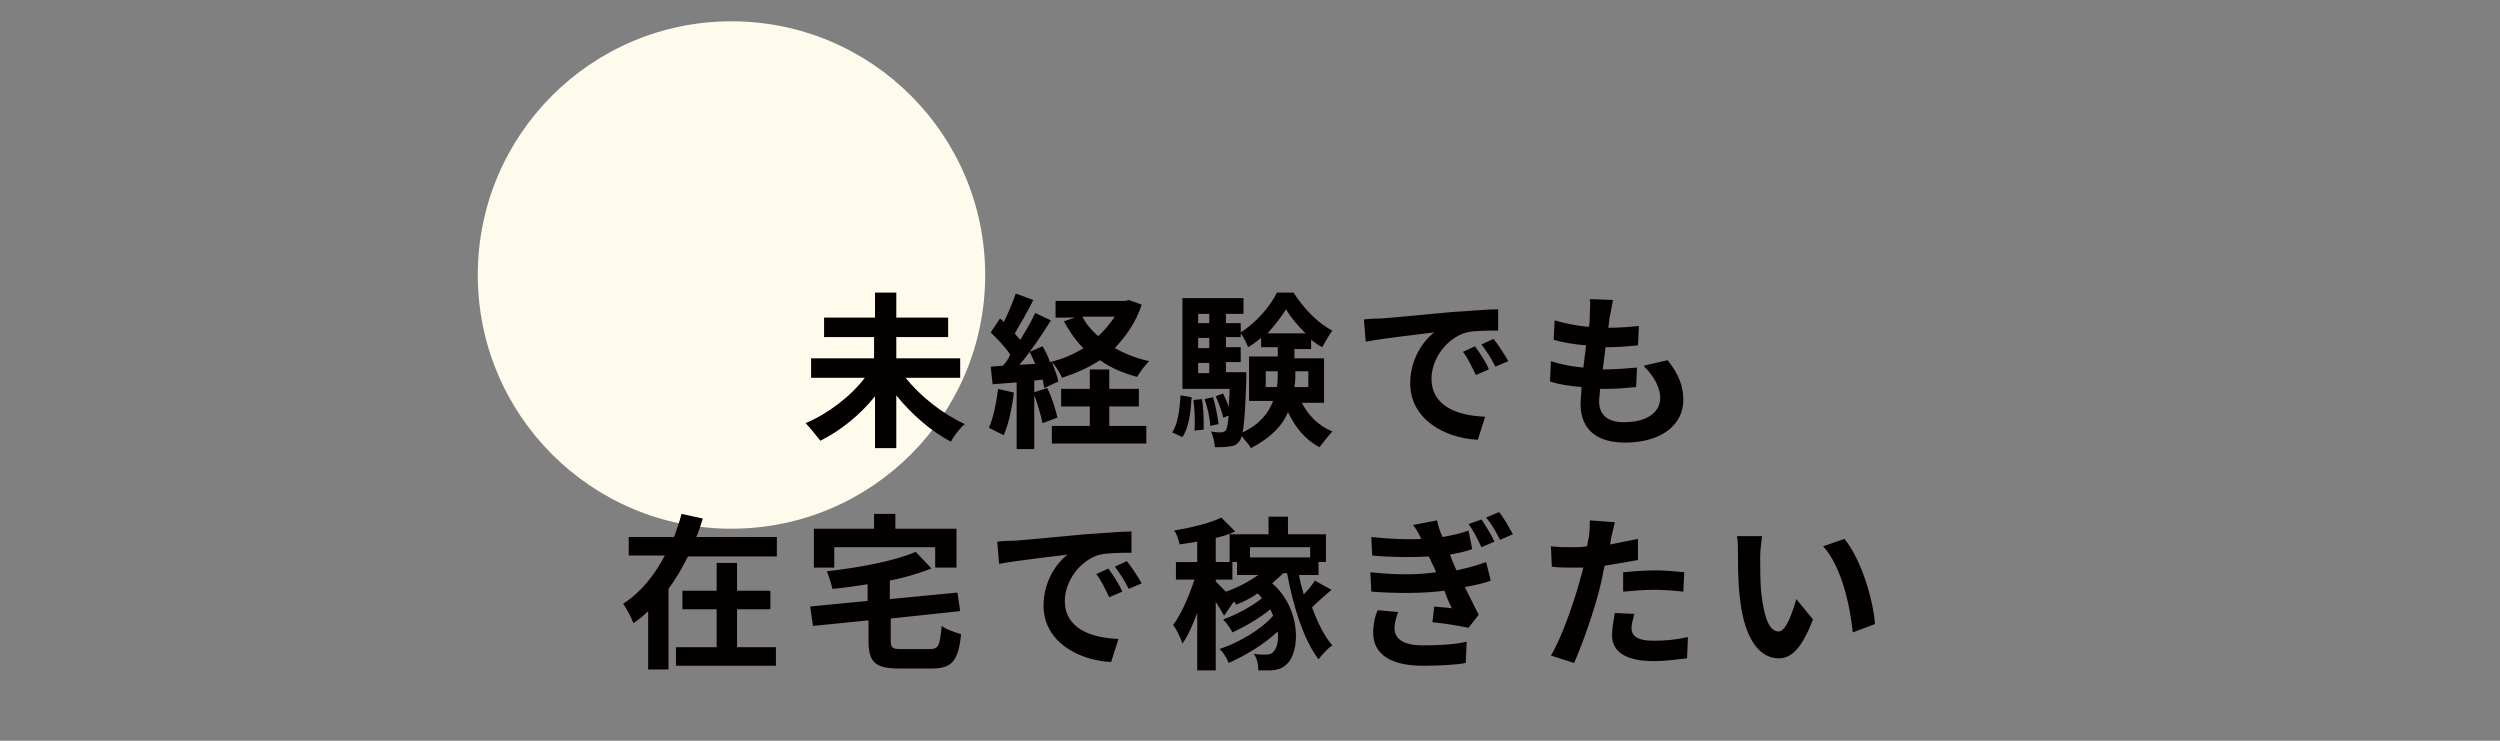 <svg xmlns="http://www.w3.org/2000/svg" viewBox="0 0 270 80" style="enable-background:new 0 0 270 80" xml:space="preserve"><rect x="0" y="0" width="270" height="80" fill="#808080" stroke="none"/><style>.st0{display:none}.st1{fill:#fefaec}.st1,.st2{display:inline}.st3{fill:#040000}</style><g id="レイヤー_3"><circle cx="79" cy="29.7" r="27.4" style="fill:#fefaec"/><path class="st3" d="M97.8 40.8c1.6 2 4 3.9 6.4 5-.5.4-1.2 1.3-1.5 1.9-2.1-1.1-4.2-2.9-5.9-5v5.7h-2.3v-5.6c-1.6 2-3.7 3.7-5.9 4.8-.4-.5-1.1-1.4-1.6-1.9 2.4-1 4.9-2.9 6.4-4.9h-5.8v-2.1h6.8v-2.3H89v-2.1h5.5v-2.7h2.3v2.7h5.6v2.1h-5.6v2.3h6.9v2.1h-5.9zM109.5 42.4c-.2 1.7-.6 3.5-1.1 4.6l-1.6-.8c.5-1.1.8-2.7 1-4.2l1.7.4zm13.8-9.5c-.6 1.9-1.7 3.4-2.9 4.7 1.1.6 2.3 1.1 3.7 1.4-.4.4-1 1.2-1.3 1.7-1.5-.4-2.9-1-4-1.8-1.2.8-2.6 1.4-4.1 1.9-.2-.5-.7-1.3-1.1-1.7.3.8.6 1.5.7 2.1l-1.5.7c-.1-.3-.1-.6-.2-.9l-.9.1v7.4h-1.9v-7.2l-2.6.2-.2-1.9 1.3-.1c.3-.3.6-.7.8-1.2-.5-.8-1.4-1.7-2.1-2.4l1-1.5c.1.1.3.2.4.4.5-1 1-2.2 1.3-3.1l1.9.7c-.6 1.2-1.4 2.6-2 3.6.2.3.4.5.6.7.6-1 1.2-2 1.6-2.9l1.7.8c-1 1.6-2.2 3.4-3.4 4.8l1.7-.1c-.2-.5-.4-.9-.6-1.3l1.4-.6c.3.5.6 1.1.8 1.7 1.3-.3 2.5-.8 3.6-1.5-.8-.8-1.5-1.8-2.1-2.9l1.2-.4H114v-1.8h7.5l.4-.1 1.4.5zm-10.2 9c.5 1 .9 2.3 1.1 3.2l-1.6.6c-.2-.9-.6-2.3-1-3.3l1.5-.5zm6.8 4.1h3.9v1.9h-10.2V46h4.1v-2.1h-3.1V42h3.1v-2.1h2.1V42h3.2v1.9h-3.2V46zm-3-11.8c.4.8 1 1.5 1.7 2.1.7-.6 1.3-1.4 1.8-2.1h-3.5zM126.6 46.7c.6-.9.8-2.4.9-4l1.2.2c-.1 1.6-.3 3.3-1 4.3l-1.1-.5zm13.9-3.4c.7 1.5 1.9 2.7 3.4 3.3-.4.4-1 1.2-1.4 1.7-1.5-.8-2.6-2.1-3.4-3.8-.6 1.5-1.9 2.8-4 3.9-.2-.4-.7-.9-1-1.3-.1.2-.1.4-.2.5-.3.4-.6.6-1.1.6-.4.1-.9.1-1.6.1 0-.5-.2-1.2-.4-1.7.5.1.9.1 1.1.1.2 0 .3-.1.5-.2.1-.2.2-.6.3-1.6l-.6.2c-.1-.6-.5-1.6-.8-2.3l.8-.3c.2.5.5 1 .6 1.5 0-.5.1-1.2.1-2h-5.1v-9.8h6.6v1.7h-1.9v1h1.6v1c1.6-1 3.2-2.8 3.9-4.3h1.8c1.1 1.7 2.6 3.3 4.2 4.1-.4.5-.8 1.3-1.1 1.8-.4-.2-.8-.5-1.2-.8v1h-1.8v1h3.2v4.8h-2.5zm-10.7-.2c.2 1 .2 2.4.2 3.3l-1 .1c.1-.9 0-2.3-.1-3.3l.9-.1zm-.4-9.2v1h1.2v-1h-1.2zm0 2.6v1.1h1.2v-1.1h-1.2zm0 3.8h1.2v-1.1h-1.2v1.1zm1.6 2.6c.3.9.5 2.1.6 2.9l-.9.2c0-.8-.3-2-.6-2.9l.9-.2zm3.6-2.6v.7c-.1 3-.2 4.7-.4 5.7 1.9-.9 2.8-2.1 3.3-3.4h-2.6v-4.8h3.1v-1h-1.8v-1c-.5.4-.9.7-1.4 1-.2-.5-.5-1.1-.8-1.5v.4h-1.6v1.1h1.6v1.6h-1.6v1.1h2.2zm3.3 1.5c.1-.5.1-1.1.1-1.6v-.1h-1.3v1.7h1.2zM141 36c-.8-.8-1.6-1.7-2.1-2.6-.5.8-1.2 1.7-2 2.6h4.1zm-1.1 4.1c0 .6 0 1.1-.1 1.7h1.5v-1.7h-1.4zM149.1 34.4c1.5-.1 4.4-.4 7.7-.7 1.8-.1 3.8-.3 5-.3v2.3c-1 0-2.5 0-3.4.2-2.2.6-3.8 2.9-3.8 5 0 2.9 2.7 4 5.8 4.1l-.8 2.5c-3.7-.2-7.3-2.3-7.3-6.1 0-2.6 1.4-4.6 2.6-5.5-1.5.2-5.3.6-7.4 1l-.2-2.4c.8-.1 1.5-.1 1.8-.1zm11.7 5.5-1.4.6c-.5-1-.8-1.7-1.4-2.5l1.3-.6c.5.7 1.2 1.7 1.5 2.5zm2.1-.9-1.4.6c-.5-1-.9-1.6-1.5-2.4l1.3-.6c.5.6 1.2 1.7 1.6 2.4zM180.1 38.9c1.2 1.5 1.7 2.8 1.7 4.3 0 2.7-2.4 4.6-6.3 4.6-2.8 0-4.8-1.2-4.8-4.2 0-.4.1-1.1.1-1.8-1.3-.1-2.5-.3-3.4-.6l.1-2.2c1.2.4 2.4.6 3.5.7l.3-2.4c-1.2-.1-2.5-.3-3.5-.6l.1-2.1c1 .3 2.4.6 3.7.7.1-.5.1-1 .1-1.4 0-.5.1-1 0-1.6l2.5.1c-.1.6-.2 1.1-.3 1.6-.1.3-.1.8-.2 1.4 1.3 0 2.4-.1 3.3-.2l-.1 2.1c-1.1.1-2 .2-3.5.2l-.3 2.4h.1c1.1 0 2.4-.1 3.6-.2l-.1 2.1c-1 .1-2.1.2-3.2.2h-.7c0 .5-.1 1-.1 1.3 0 1.5.9 2.3 2.7 2.3 2.5 0 3.9-1.1 3.9-2.6 0-1.2-.7-2.4-1.8-3.5l2.6-.6zM83.9 58v2.1h-9.6c-.6 1.2-1.3 2.4-2.1 3.5v8.7H70V66c-.5.5-1 .9-1.6 1.3-.2-.6-.7-1.5-1.1-2.1 1.9-1.2 3.4-3.1 4.5-5.2h-3.9v-2h4.9c.3-.8.6-1.7.8-2.5l2.3.5c-.2.7-.4 1.3-.7 2h8.7zm-4.4 11.9h4.3v2H73v-2h4.4v-4.1h-3.7v-2h3.7v-3h2.2v3h3.6v2h-3.6v4.1zM100.4 70.1c1 0 1.1-.4 1.3-2.5.5.4 1.5.7 2.1.9-.3 2.9-1 3.7-3.2 3.7h-3.5c-2.6 0-3.3-.7-3.3-3V67l-6 .6-.3-2.1 6.2-.6v-1.8c-1.3.2-2.6.4-3.8.5-.1-.5-.4-1.4-.6-1.9 3.5-.4 7.3-1.1 9.6-2.1l1.7 1.8c-1.3.5-2.9 1-4.5 1.3v2l7.3-.7.3 2-7.5.8v2.4c0 .8.2.9 1.2.9h3zm-10.3-8.8h-2.2v-4.2h6.5v-1.6h2.3v1.6h6.6v4.2H101v-2.2H90.1v2.2zM109.5 58.4c1.5-.1 4.4-.4 7.7-.7 1.8-.1 3.8-.3 5-.3v2.3c-1 0-2.5 0-3.4.2-2.2.6-3.8 2.9-3.8 5 0 2.9 2.7 4 5.8 4.1l-.8 2.5c-3.7-.2-7.3-2.3-7.3-6.1 0-2.6 1.4-4.6 2.6-5.5-1.5.2-5.3.6-7.4 1l-.2-2.4c.8-.1 1.5-.1 1.8-.1zm11.7 5.5-1.4.6c-.5-1-.8-1.7-1.4-2.5l1.3-.6c.5.7 1.2 1.7 1.5 2.5zm2.1-.9-1.4.6c-.5-1-.9-1.6-1.5-2.4l1.3-.6c.5.6 1.2 1.7 1.6 2.4zM132.2 66.5c-.2-.4-.6-1-.9-1.5v7.4h-2v-6.2c-.5 1.3-1 2.5-1.6 3.3-.2-.6-.6-1.5-1-2 .9-1.2 1.7-3.1 2.3-4.9h-2v-1.9h2.3v-2.2c-.6.1-1.3.2-1.9.3-.1-.4-.3-1.2-.6-1.5 1.8-.3 3.9-.8 5.1-1.4l1.5 1.5c-.6.3-1.3.5-2.1.7v2.6h1.8v1.9h-1.8v.2c.5.5 1.7 1.7 2 2.1l-1.1 1.6zm11.6-2.8c-.7.6-1.5 1.3-2.1 1.9.6 1.6 1.3 3.1 2.2 4.1-.5.3-1.1 1-1.5 1.5-1.6-2.1-2.7-5.6-3.4-9.3h-.4c-.4.4-.8.7-1.2 1.1 3.2 2.8 3 7.4 1.6 8.7-.5.5-1.1.7-1.9.7h-1.2c0-.5-.1-1.3-.5-1.8.5.1.9.1 1.3.1s.7-.1.9-.4c.3-.3.5-1.1.4-2.1-1.5 1.4-3.5 2.6-5.3 3.4-.2-.5-.6-1.2-1-1.5 2.1-.7 4.5-2.1 5.8-3.6-.1-.2-.2-.5-.3-.7-1.2 1-2.8 1.9-4.1 2.5-.2-.4-.6-1-1-1.4 1.4-.5 3.1-1.4 4.2-2.3-.2-.2-.3-.4-.5-.5-.7.5-1.5.9-2.3 1.2-.2-.4-.8-1.1-1.1-1.4 1.2-.4 2.5-1.1 3.5-1.8h-2.3v-1.4h-.8v-3h4.2v-1.9h2.1v1.9h4.1v3h-.8v1.4h-2.1c.1.7.3 1.4.5 2.1.5-.5.9-1 1.2-1.5l1.8 1zm-8.8-4.6v1.1h6.5v-1.1H135zM161 62.7c-.7.3-1.7.5-2.8.7l1.5 3-1.1 1.4c-1-.2-2.7-.5-3.9-.6l.2-1.7c.7.1 1.4.1 1.9.2-.3-.6-.6-1.3-.8-1.9-2.3.3-5.1.3-7.9.1l-.1-2.1c2.7.3 5.1.3 7.1 0l-.3-.7c-.2-.3-.3-.7-.5-1-1.7.1-4 .1-6.1-.1l-.1-2c2 .2 3.8.3 5.4.2-.3-.6-.5-1-.9-1.5l2.6-.5c.1.5.3 1.2.6 1.8 1-.2 1.7-.3 2.8-.7l.4 2c-.8.3-1.4.4-2.4.6l.3.8.4.9c1.4-.3 2.4-.6 3.2-.9l.5 2zm-10 3.4c-.2.5-.4 1.3-.4 1.7 0 1.1.8 1.9 3.1 1.9 1.7 0 3.5-.1 4.7-.4l-.1 2.3c-1 .2-2.8.3-4.6.3-3.3 0-5.4-1.1-5.4-3.6 0-.8.2-1.8.5-2.4l2.2.2zm9-10c.4.6 1.1 1.7 1.4 2.4l-1.4.6c-.5-1-.8-1.7-1.4-2.5l1.4-.5zm1.9-.8c.5.6 1.1 1.7 1.5 2.4l-1.4.6c-.5-1-.9-1.7-1.5-2.4l1.4-.6zM176.8 60.5c-1.1.2-2.3.4-3.5.6-.2.8-.3 1.6-.5 2.3-.6 2.5-1.9 6.2-2.8 8.2l-2.5-.8c1.1-1.8 2.4-5.5 3.1-8 .1-.5.3-1 .4-1.5h-1.2c-.9 0-1.5 0-2.2-.1l-.1-2.2c.9.1 1.5.1 2.3.1.5 0 1 0 1.6-.1.1-.4.1-.7.2-1 .1-.7.1-1.4.1-1.8l2.7.2c-.1.5-.3 1.3-.4 1.7l-.1.7 3-.6v2.3zm-.3 5.8c-.1.5-.3 1.1-.3 1.5 0 .8.5 1.4 2.4 1.4 1.2 0 2.4-.1 3.7-.4l-.1 2.3c-1 .1-2.2.3-3.6.3-3 0-4.5-1-4.5-2.8 0-.8.2-1.7.3-2.4l2.1.1zm-1.1-4.5c1-.1 2.3-.2 3.4-.2 1 0 2.1.1 3.1.2l-.1 2.1c-.9-.1-2-.2-3.1-.2-1.2 0-2.3.1-3.4.2v-2.1zM190.1 60.1c0 1.2 0 2.5.1 3.8.3 2.6.8 4.3 1.9 4.3.8 0 1.5-2.1 1.9-3.5l1.8 2.2c-1.2 3.1-2.3 4.2-3.7 4.2-1.9 0-3.7-1.8-4.2-6.6-.2-1.6-.2-3.7-.2-4.8 0-.5 0-1.3-.1-1.8h2.7c-.1.7-.2 1.7-.2 2.2zm12.4 7.3-2.4.9c-.3-2.9-1.2-7.1-3.2-9.3l2.3-.8c1.8 2.2 3.1 6.5 3.3 9.2z"/></g></svg>